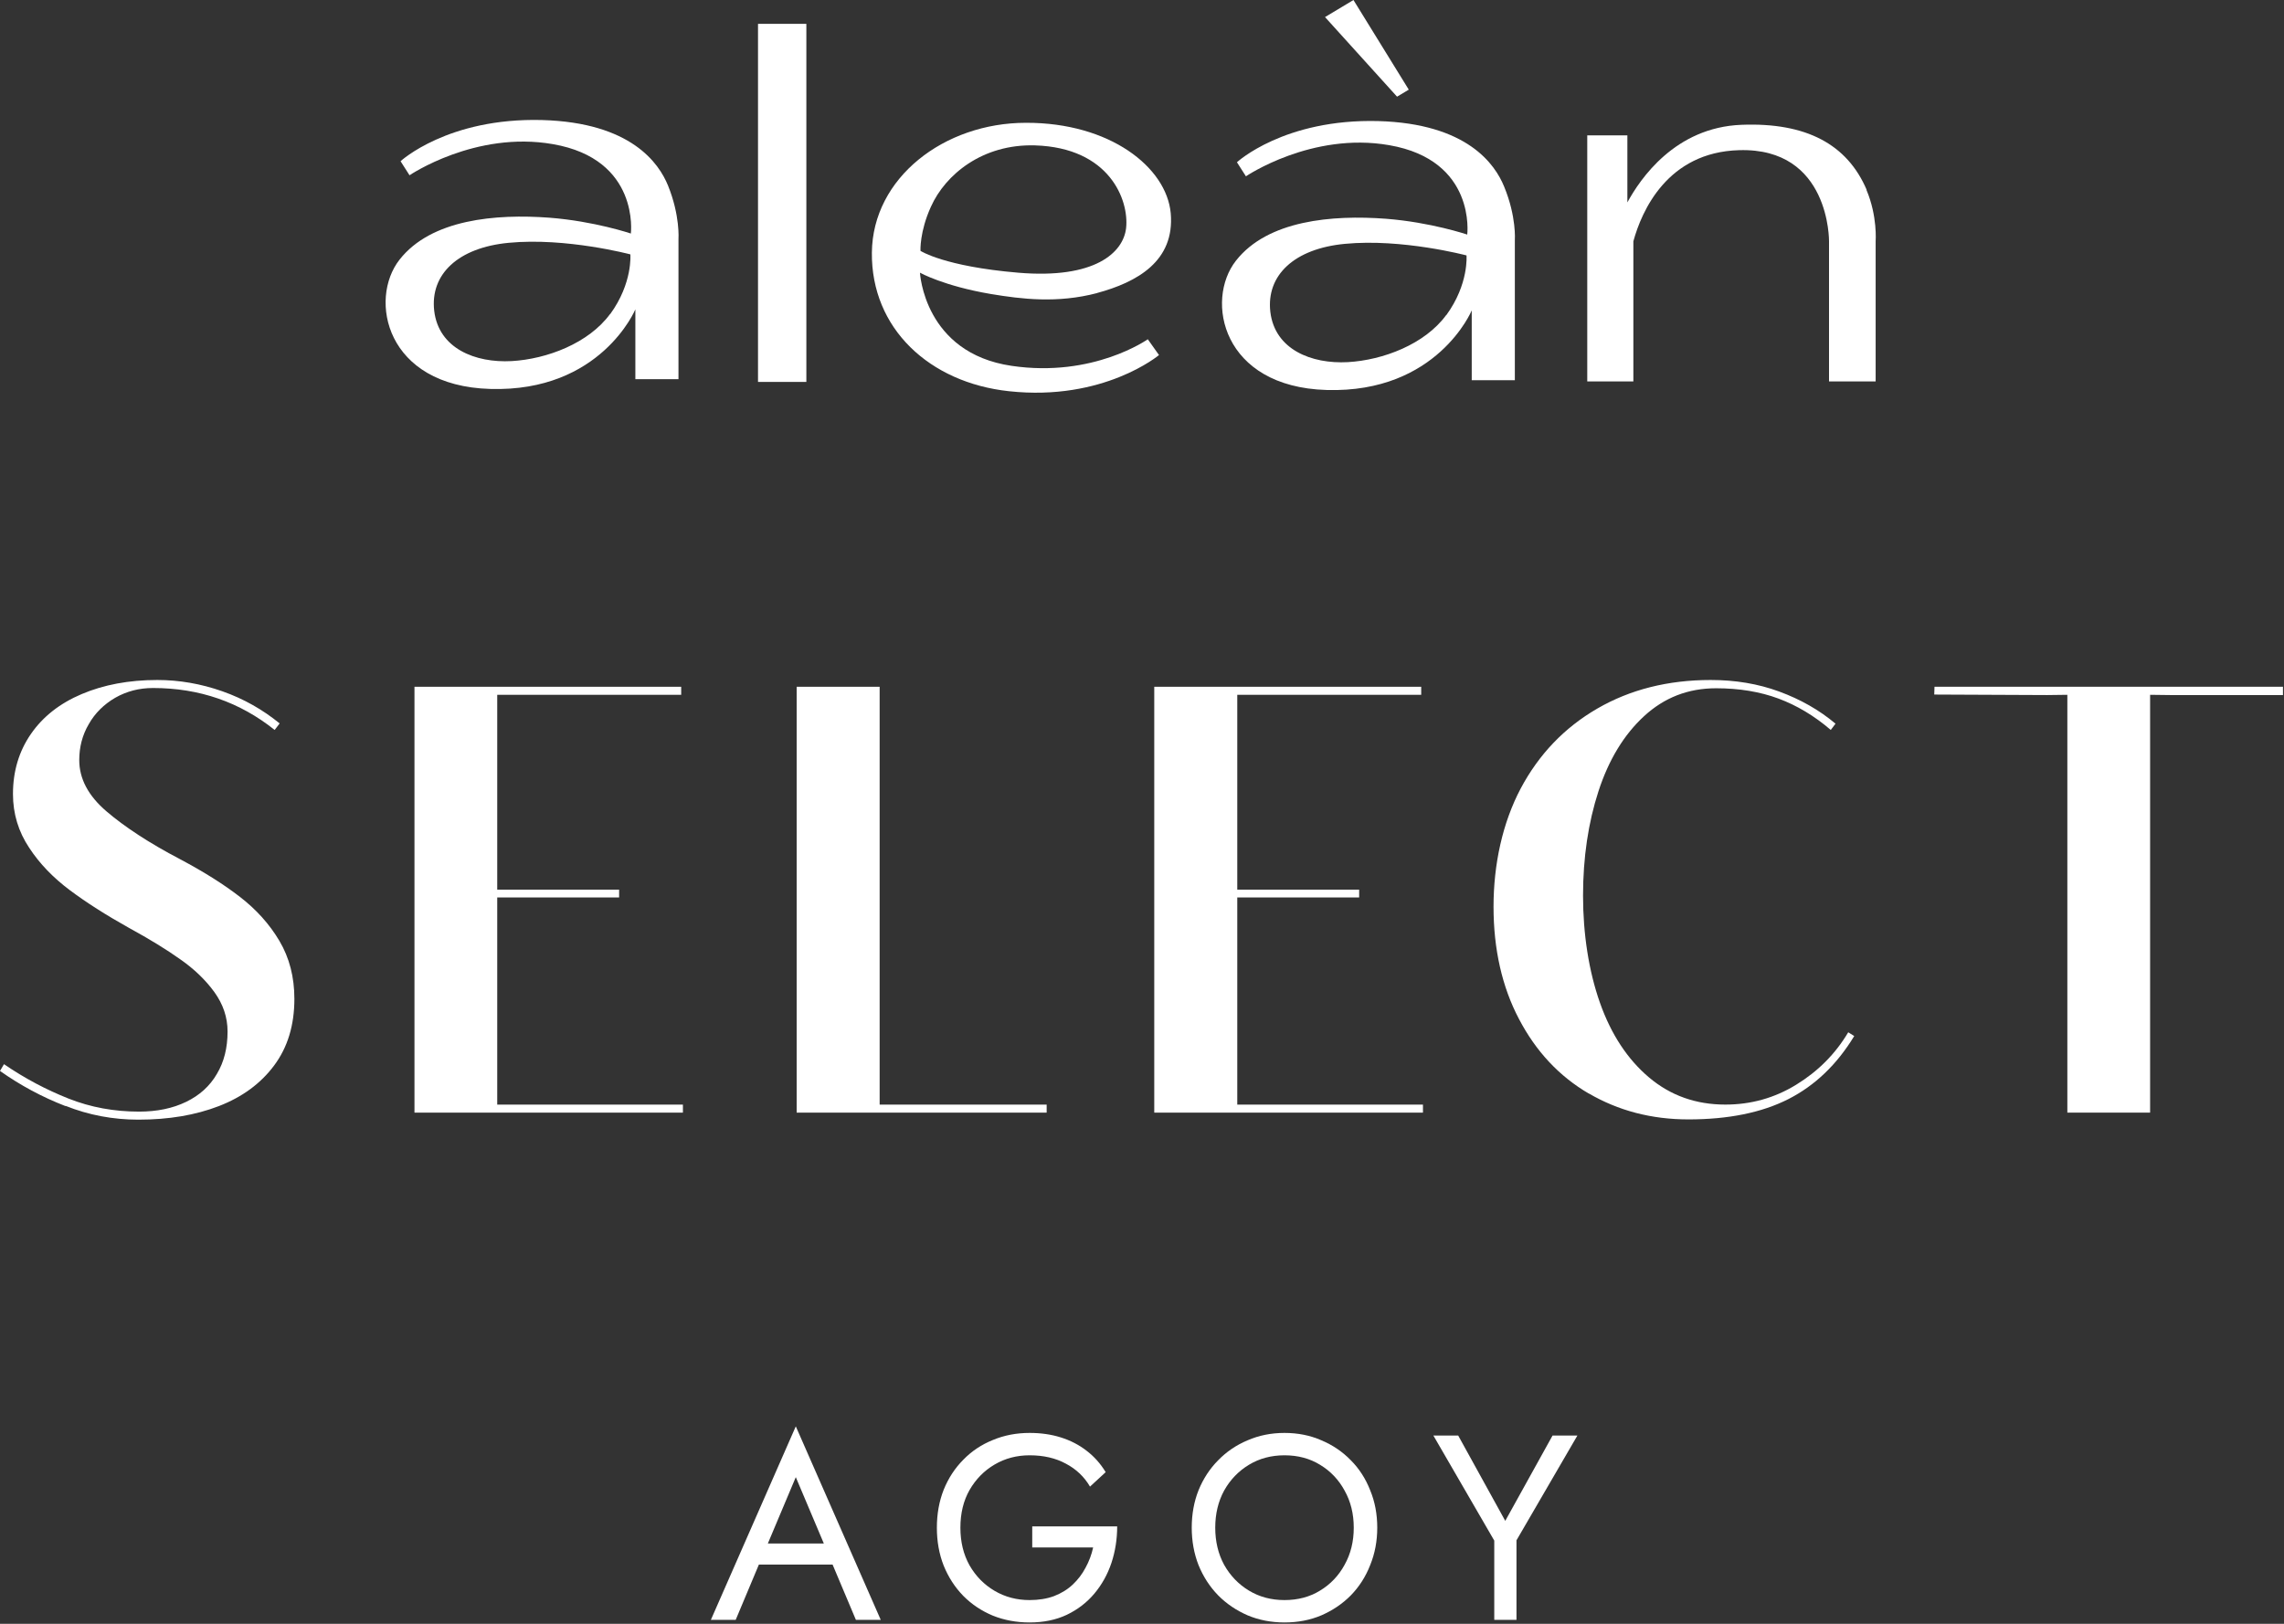 <?xml version="1.0" encoding="UTF-8"?> <svg xmlns="http://www.w3.org/2000/svg" width="90" height="64" viewBox="0 0 90 64" fill="none"><rect x="0" y="0" width="90" height="64" fill="#333333" stroke="none"/><g clip-path="url(#clip0_511_1220)"><path d="M31.774 0.94H29.869V15.053H31.774V0.94Z" fill="white"></path><path d="M43.225 11.55C44.806 11.124 46.299 10.293 46.132 8.402C45.965 6.591 43.736 4.83 40.426 4.84C37.204 4.84 34.385 7.007 34.356 9.956C34.326 12.945 36.625 15.083 39.758 15.419C43.49 15.825 45.67 13.994 45.67 13.994L45.228 13.371C45.228 13.371 43.087 14.895 39.866 14.42C36.408 13.915 36.251 10.748 36.251 10.748C36.251 10.748 37.185 11.273 39.051 11.589C40.249 11.787 41.663 11.965 43.235 11.55M36.684 8.145C37.253 6.878 38.717 5.671 40.779 5.73C43.726 5.819 44.492 7.888 44.374 8.986C44.266 9.956 43.146 11.005 40.121 10.748C37.204 10.501 36.271 9.887 36.271 9.887C36.271 9.887 36.232 9.135 36.684 8.145Z" fill="white"></path><path d="M55.512 3.533L53.332 0L52.212 0.673L55.05 3.81L55.512 3.533Z" fill="white"></path><path d="M73.555 7.482C72.789 5.691 71.178 4.82 68.625 4.919C66.002 5.018 64.627 7.057 64.126 7.977V5.335L62.545 5.335V15.034H64.362V9.511C64.686 8.323 65.698 5.998 68.527 5.919C72.121 5.81 72.072 9.511 72.072 9.511V15.034H73.909V9.511C73.909 9.511 73.987 8.521 73.546 7.482" fill="white"></path><path d="M54.32 4.772C50.597 4.673 48.741 6.395 48.741 6.395L49.095 6.949C49.095 6.949 51.687 5.188 54.742 5.722C58.18 6.316 57.816 9.245 57.816 9.245C57.816 9.245 56.382 8.76 54.614 8.622C52.493 8.463 49.949 8.681 48.702 10.275C47.474 11.838 48.152 15.253 52.277 15.371C56.638 15.5 57.993 12.234 57.993 12.234V14.986H59.692V9.463C59.692 9.463 59.761 8.543 59.27 7.355C58.916 6.484 57.826 4.871 54.31 4.772M56.991 12.412C56.147 13.57 54.496 14.194 53.112 14.273C51.678 14.352 50.234 13.778 50.057 12.293C49.89 10.849 51 9.8 52.994 9.611C55.253 9.394 57.787 10.067 57.787 10.067C57.787 10.067 57.885 11.195 56.991 12.422" fill="white"></path><path d="M21.362 4.731C17.64 4.632 15.784 6.354 15.784 6.354L16.137 6.908C16.137 6.908 18.73 5.147 21.785 5.681C25.222 6.275 24.859 9.204 24.859 9.204C24.859 9.204 23.425 8.719 21.657 8.581C19.536 8.422 16.992 8.64 15.744 10.234C14.517 11.797 15.194 15.212 19.32 15.33C23.68 15.459 25.036 12.193 25.036 12.193V14.944H26.735V9.422C26.735 9.422 26.804 8.502 26.323 7.314C25.969 6.443 24.879 4.83 21.362 4.731ZM24.044 12.371C23.199 13.529 21.549 14.153 20.164 14.232C18.73 14.311 17.286 13.737 17.11 12.252C16.943 10.808 18.052 9.759 20.046 9.57C22.305 9.353 24.839 10.026 24.839 10.026C24.839 10.026 24.938 11.154 24.044 12.381" fill="white"></path><path d="M2.583 43.596C1.66 43.239 0.796 42.774 0 42.21L0.157 41.943C0.982 42.507 1.827 42.952 2.701 43.299C3.575 43.645 4.498 43.813 5.481 43.813C6.188 43.813 6.806 43.685 7.337 43.427C7.867 43.17 8.27 42.804 8.545 42.329C8.83 41.854 8.967 41.3 8.967 40.656C8.967 40.092 8.79 39.578 8.447 39.102C8.103 38.627 7.651 38.192 7.111 37.816C6.571 37.43 5.893 37.014 5.078 36.569C4.174 36.064 3.398 35.569 2.75 35.084C2.102 34.599 1.562 34.045 1.149 33.412C0.727 32.778 0.511 32.076 0.511 31.294C0.511 30.403 0.746 29.611 1.218 28.929C1.689 28.246 2.357 27.721 3.222 27.355C4.086 26.989 5.078 26.801 6.197 26.801C7.062 26.801 7.916 26.949 8.761 27.246C9.606 27.543 10.352 27.969 11.02 28.513L10.823 28.77C9.449 27.672 7.857 27.117 6.031 27.117C5.481 27.117 4.989 27.246 4.538 27.503C4.096 27.761 3.742 28.107 3.497 28.543C3.241 28.978 3.123 29.453 3.123 29.958C3.123 30.69 3.477 31.363 4.194 31.977C4.911 32.59 5.873 33.224 7.101 33.867C8.034 34.362 8.82 34.857 9.458 35.352C10.097 35.846 10.617 36.42 11.01 37.084C11.403 37.747 11.6 38.509 11.6 39.37C11.6 40.409 11.334 41.28 10.804 41.992C10.274 42.705 9.547 43.239 8.623 43.596C7.7 43.952 6.649 44.13 5.451 44.13C4.459 44.13 3.497 43.952 2.583 43.586" fill="white"></path><path d="M16.332 27.068H26.842V27.385H19.593V35.065H24.396V35.372H19.593V43.537H26.91V43.853H16.332V27.068Z" fill="white"></path><path d="M31.392 27.068H34.662V43.537H41.243V43.853H31.392V27.068Z" fill="white"></path><path d="M45.483 27.068H56.002V27.385H48.754V35.065H53.557V35.372H48.754V43.537H56.071V43.853H45.483V27.068Z" fill="white"></path><path d="M62.605 43.101C61.436 42.418 60.522 41.438 59.854 40.161C59.187 38.895 58.852 37.41 58.852 35.737C58.852 34.065 59.206 32.432 59.923 31.076C60.64 29.73 61.642 28.681 62.938 27.929C64.235 27.177 65.728 26.801 67.407 26.801C68.38 26.801 69.273 26.949 70.108 27.256C70.943 27.563 71.68 27.978 72.328 28.523L72.141 28.77C71.483 28.206 70.796 27.8 70.079 27.533C69.362 27.266 68.537 27.127 67.623 27.127C66.523 27.127 65.58 27.493 64.785 28.226C63.989 28.958 63.39 29.948 62.987 31.185C62.585 32.422 62.379 33.798 62.379 35.302C62.379 36.806 62.605 38.281 63.047 39.528C63.488 40.775 64.137 41.755 64.981 42.467C65.826 43.18 66.828 43.536 67.987 43.536C68.989 43.536 69.922 43.279 70.776 42.754C71.631 42.23 72.318 41.547 72.829 40.686L73.065 40.834C72.387 41.953 71.522 42.784 70.472 43.319C69.421 43.853 68.105 44.12 66.533 44.12C65.07 44.12 63.764 43.774 62.595 43.091" fill="white"></path><path d="M81.463 27.385L80.667 27.395L76.218 27.375L76.228 27.068H89.959V27.395H85.519L84.724 27.385V43.853H81.463V27.385Z" fill="white"></path><path d="M61.177 56.581H62.156L59.756 60.71V63.844H58.881V60.721L56.482 56.581H57.46L59.314 59.943L61.177 56.581Z" fill="white"></path><path d="M47.886 60.212C47.886 60.758 48.003 61.246 48.236 61.675C48.477 62.104 48.803 62.443 49.215 62.692C49.627 62.941 50.093 63.065 50.615 63.065C51.144 63.065 51.61 62.941 52.015 62.692C52.427 62.443 52.75 62.104 52.983 61.675C53.224 61.246 53.344 60.758 53.344 60.212C53.344 59.665 53.224 59.178 52.983 58.749C52.75 58.32 52.427 57.981 52.015 57.732C51.61 57.483 51.144 57.359 50.615 57.359C50.093 57.359 49.627 57.483 49.215 57.732C48.803 57.981 48.477 58.32 48.236 58.749C48.003 59.178 47.886 59.665 47.886 60.212ZM46.96 60.212C46.96 59.679 47.049 59.188 47.227 58.739C47.413 58.282 47.67 57.888 48 57.556C48.329 57.217 48.717 56.954 49.163 56.767C49.609 56.574 50.093 56.477 50.615 56.477C51.144 56.477 51.628 56.574 52.067 56.767C52.513 56.954 52.901 57.217 53.23 57.556C53.56 57.888 53.814 58.282 53.992 58.739C54.178 59.188 54.27 59.679 54.27 60.212C54.27 60.738 54.178 61.229 53.992 61.685C53.814 62.142 53.56 62.539 53.23 62.878C52.901 63.211 52.513 63.473 52.067 63.667C51.628 63.854 51.144 63.947 50.615 63.947C50.093 63.947 49.609 63.854 49.163 63.667C48.717 63.473 48.329 63.211 48 62.878C47.67 62.539 47.413 62.142 47.227 61.685C47.049 61.229 46.96 60.738 46.96 60.212Z" fill="white"></path><path d="M40.675 60.99V60.16H44.022C44.022 60.665 43.946 61.146 43.795 61.602C43.644 62.052 43.421 62.453 43.126 62.806C42.831 63.159 42.467 63.439 42.035 63.646C41.609 63.847 41.121 63.947 40.572 63.947C40.051 63.947 39.567 63.857 39.121 63.678C38.674 63.491 38.286 63.231 37.957 62.899C37.627 62.56 37.37 62.162 37.185 61.706C37.006 61.25 36.917 60.752 36.917 60.212C36.917 59.672 37.006 59.174 37.185 58.718C37.37 58.261 37.627 57.867 37.957 57.535C38.286 57.196 38.674 56.937 39.121 56.757C39.567 56.57 40.051 56.477 40.572 56.477C41.019 56.477 41.427 56.536 41.798 56.653C42.175 56.771 42.512 56.944 42.807 57.172C43.109 57.4 43.363 57.684 43.569 58.023L42.951 58.593C42.725 58.206 42.409 57.905 42.004 57.691C41.599 57.469 41.121 57.359 40.572 57.359C40.064 57.359 39.605 57.48 39.193 57.722C38.781 57.964 38.451 58.299 38.204 58.728C37.964 59.15 37.844 59.645 37.844 60.212C37.844 60.772 37.964 61.267 38.204 61.696C38.451 62.125 38.781 62.46 39.193 62.702C39.605 62.944 40.064 63.065 40.572 63.065C40.929 63.065 41.249 63.013 41.53 62.91C41.818 62.799 42.066 62.647 42.272 62.453C42.477 62.259 42.646 62.038 42.776 61.789C42.913 61.54 43.013 61.274 43.075 60.99H40.675Z" fill="white"></path><path d="M29.474 61.665L29.783 60.835H32.975L33.284 61.665H29.474ZM31.358 58.22L30.143 61.105L30.061 61.291L28.99 63.844H28.012L31.358 56.218L34.705 63.844H33.726L32.676 61.354L32.594 61.146L31.358 58.22Z" fill="white"></path></g><defs><clipPath id="clip0_511_1220"><rect width="90" height="64" fill="white"></rect></clipPath></defs></svg> 